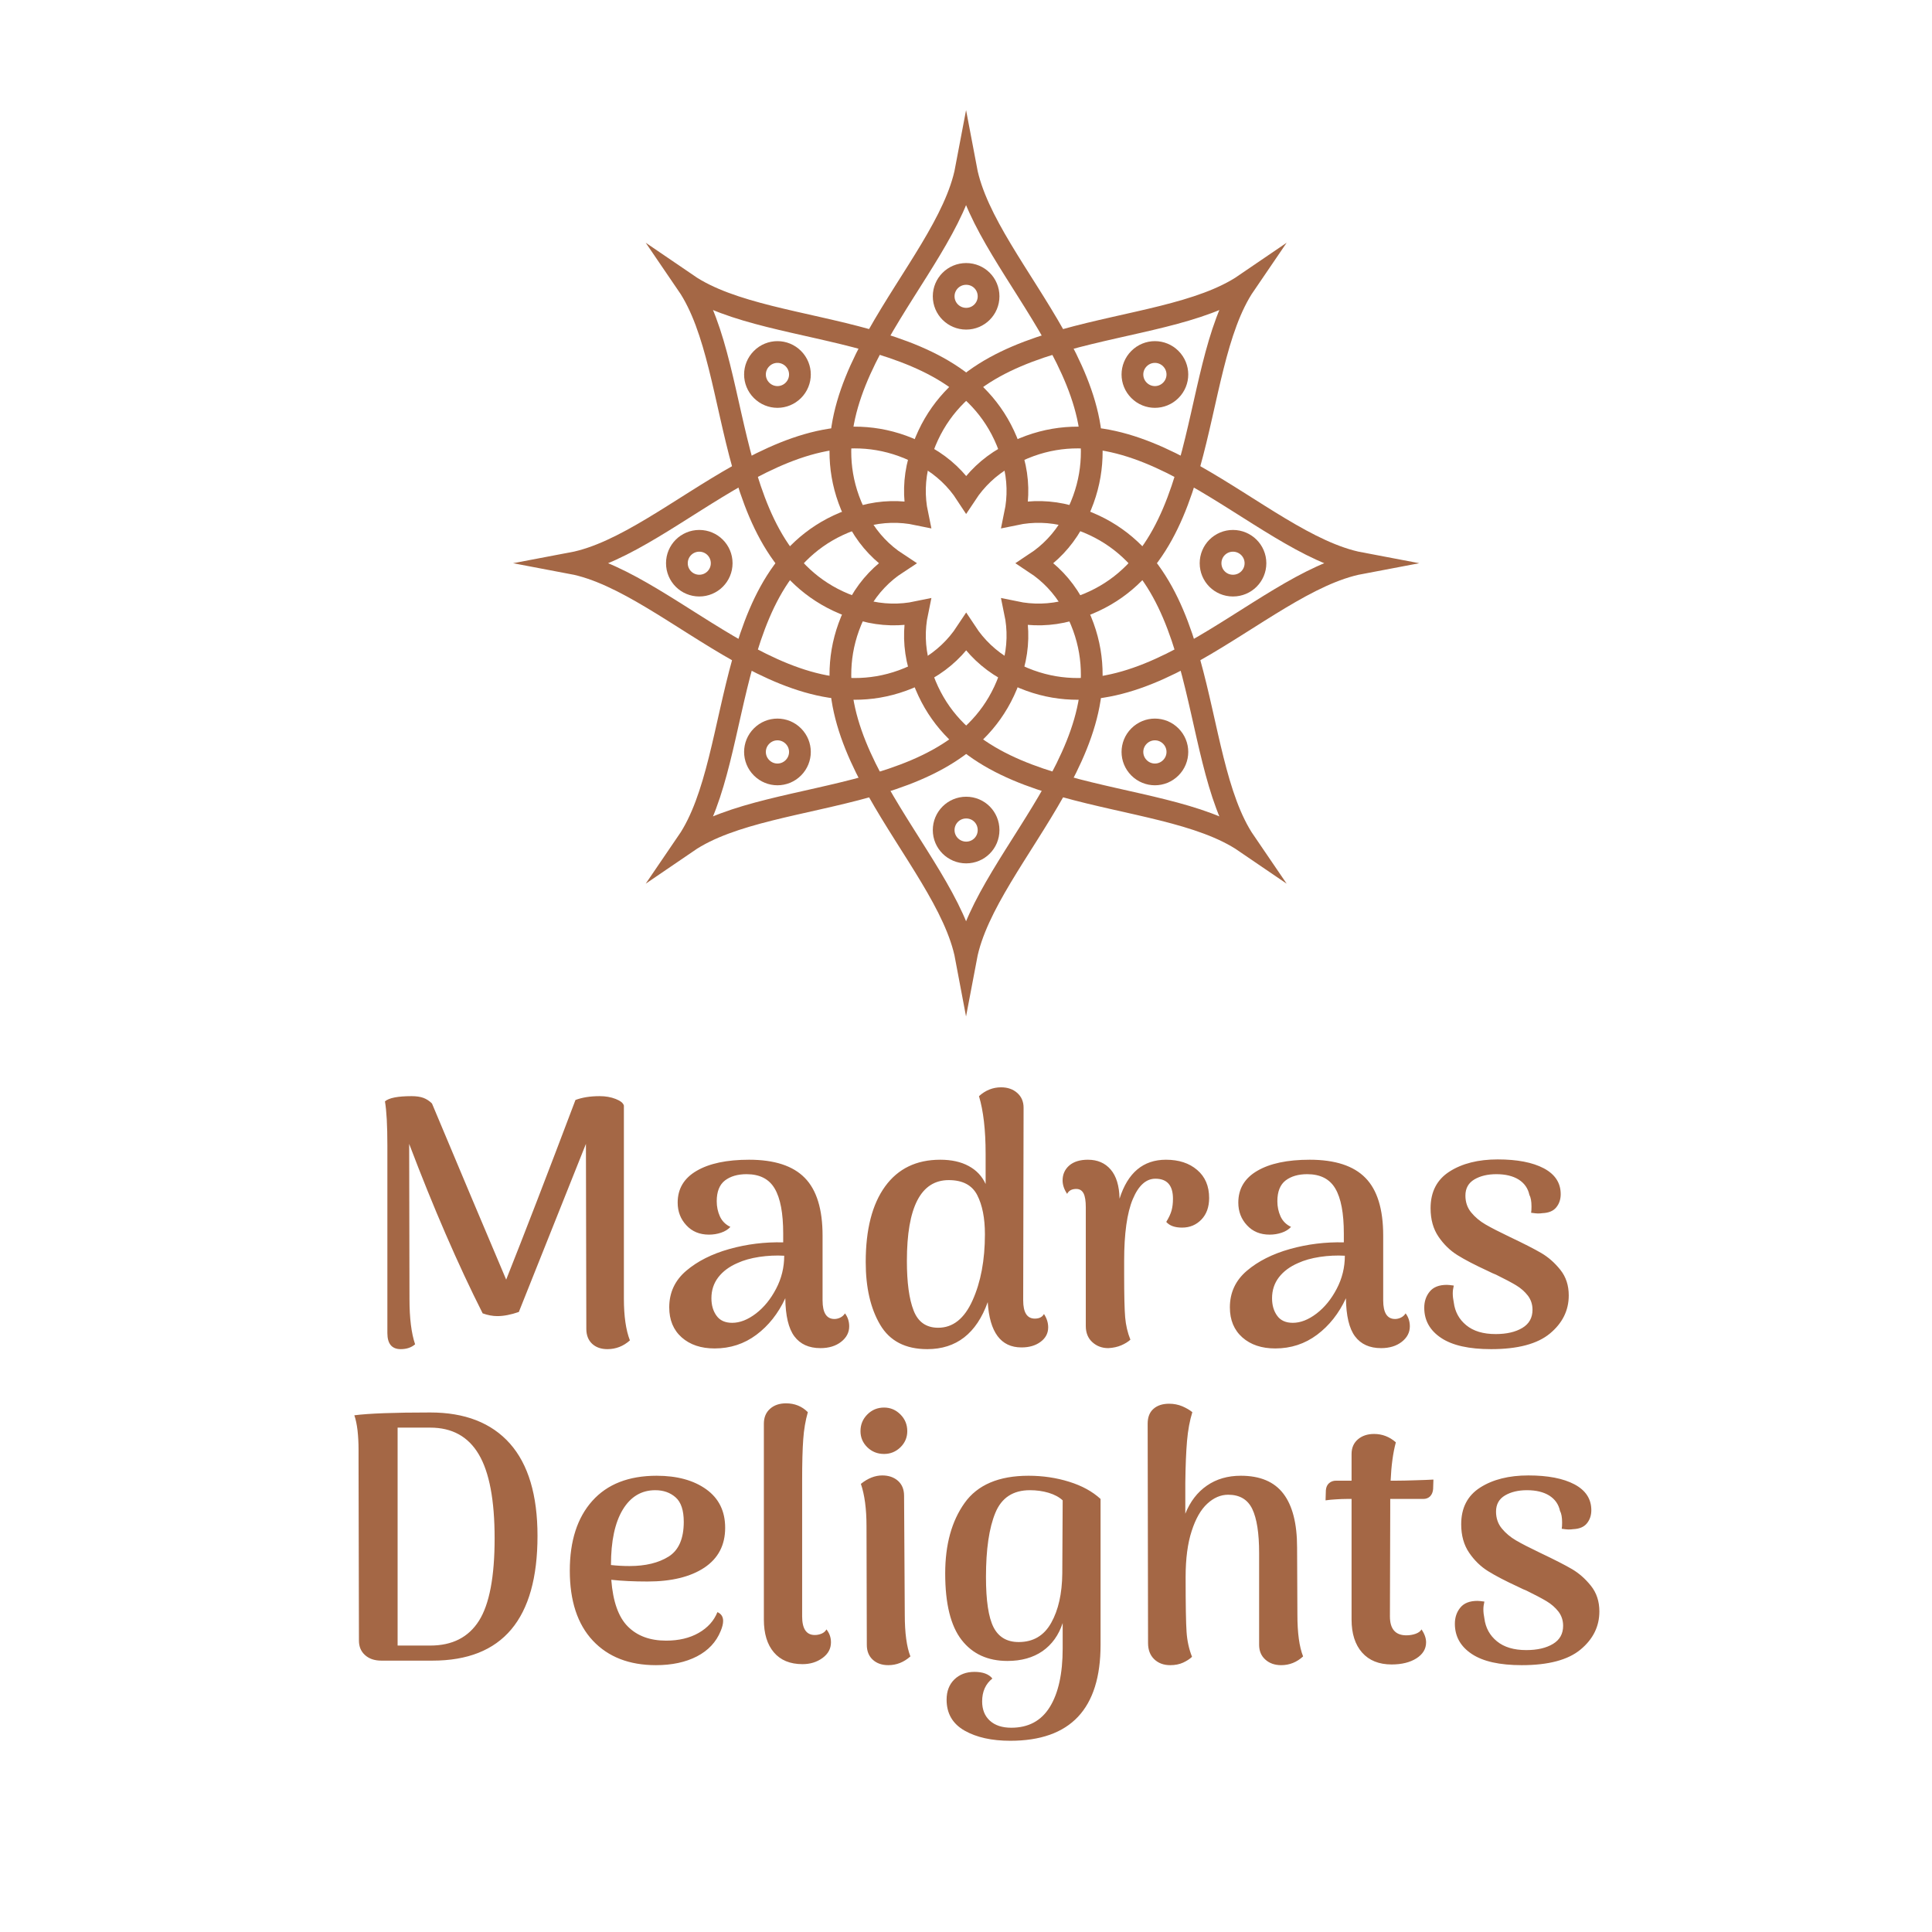 <svg data-sanitized-data-bbox="93.915 41.801 329.922 419.521" data-bbox="93.915 41.801 329.922 419.521" style="" viewBox="0 0 512 512" height="512" width="512" xmlns="http://www.w3.org/2000/svg">
  <g stroke-width="2" stroke="#a46745" transform="matrix(2.881, 0, 0, 2.881, -60.402, -119.425)">
    <path stroke-width="2" stroke-miterlimit="22.93" stroke="#a46745" fill="none" fill-rule="evenodd" d="m116.18 93.26c1.35-.89 2.52-2.09 3.39-3.61 6.91-12.06-7.94-23.15-9.74-32.68-1.8 9.53-16.65 20.62-9.74 32.68.87 1.52 2.04 2.72 3.4 3.61-1.35.88-2.53 2.09-3.4 3.61-6.91 12.06 7.95 23.15 9.74 32.68 1.8-9.53 16.65-20.62 9.74-32.68-.87-1.52-2.04-2.72-3.39-3.61Z" class="cls-2"></path>
    <path stroke-width="2" stroke-miterlimit="22.93" stroke="#a46745" fill="none" fill-rule="evenodd" d="m114.33 88.77c.33-1.58.31-3.26-.15-4.95-3.64-13.41-21.99-10.75-30-16.22 5.47 8.01 2.8 26.35 16.22 30 1.69.46 3.37.48 4.95.15-.33 1.58-.31 3.26.15 4.95 3.64 13.41 21.99 10.75 30 16.22-5.47-8.01-2.8-26.35-16.22-30-1.69-.46-3.37-.48-4.95-.15Z" class="cls-2"></path>
    <path stroke-width="2" stroke-miterlimit="22.93" stroke="#a46745" fill="none" fill-rule="evenodd" d="m109.84 86.91c-.88-1.35-2.09-2.52-3.61-3.39-12.06-6.91-23.15 7.94-32.68 9.74 9.53 1.8 20.62 16.65 32.68 9.74 1.52-.87 2.72-2.04 3.61-3.39.89 1.35 2.09 2.52 3.61 3.39 12.06 6.91 23.15-7.94 32.68-9.74-9.53-1.8-20.62-16.65-32.68-9.74-1.52.87-2.72 2.04-3.61 3.39Z" class="cls-2"></path>
    <path stroke-width="2" stroke-miterlimit="22.93" stroke="#a46745" fill="none" fill-rule="evenodd" d="m105.35 88.77c-1.58-.33-3.26-.31-4.95.15-13.41 3.64-10.75 21.99-16.22 30 8.01-5.47 26.35-2.8 30-16.22.46-1.69.48-3.37.15-4.95 1.58.33 3.26.31 4.95-.15 13.41-3.64 10.75-21.99 16.22-30-8.01 5.47-26.35 2.8-30 16.22-.46 1.69-.48 3.37-.15 4.95Z" class="cls-2"></path>
    <g stroke-width="2">
      <g stroke-width="2">
        <path stroke-width="2" stroke-miterlimit="22.93" stroke="#a46745" fill="none" fill-rule="evenodd" d="m109.84 70.77c-1.14 0-2.07-.92-2.07-2.06s.92-2.06 2.07-2.06 2.06.92 2.06 2.06-.92 2.06-2.06 2.06Z" class="cls-2"></path>
        <path stroke-width="2" stroke-miterlimit="22.93" stroke="#a46745" fill="none" fill-rule="evenodd" d="m109.84 119.87c-1.14 0-2.07-.92-2.07-2.06s.92-2.07 2.07-2.07 2.06.92 2.06 2.07-.92 2.06-2.06 2.06Z" class="cls-2"></path>
      </g>
      <g stroke-width="2">
        <path stroke-width="2" stroke-miterlimit="22.93" stroke="#a46745" fill="none" fill-rule="evenodd" d="m93.94 77.36c-.81.81-2.11.81-2.92 0-.81-.81-.81-2.11 0-2.92.81-.81 2.11-.81 2.92 0 .81.81.81 2.11 0 2.92Z" class="cls-2"></path>
        <path stroke-width="2" stroke-miterlimit="22.93" stroke="#a46745" fill="none" fill-rule="evenodd" d="m128.66 112.08c-.81.81-2.11.81-2.92 0-.81-.81-.81-2.11 0-2.92.81-.81 2.11-.81 2.92 0 .81.81.81 2.11 0 2.92Z" class="cls-2"></path>
      </g>
      <g stroke-width="2">
        <path stroke-width="2" stroke-miterlimit="22.93" stroke="#a46745" fill="none" fill-rule="evenodd" d="m87.35 93.26c0 1.14-.92 2.06-2.06 2.06s-2.06-.92-2.06-2.06.92-2.06 2.06-2.06 2.06.92 2.06 2.06Z" class="cls-2"></path>
        <path stroke-width="2" stroke-miterlimit="22.93" stroke="#a46745" fill="none" fill-rule="evenodd" d="m136.45 93.26c0 1.14-.92 2.06-2.07 2.06s-2.06-.92-2.06-2.06.92-2.06 2.06-2.06 2.07.92 2.07 2.06Z" class="cls-2"></path>
      </g>
      <g stroke-width="2">
        <path stroke-width="2" stroke-miterlimit="22.93" stroke="#a46745" fill="none" fill-rule="evenodd" d="m93.94 109.16c.81.81.81 2.11 0 2.92-.81.81-2.11.81-2.92 0s-.81-2.11 0-2.92c.81-.81 2.11-.81 2.92 0Z" class="cls-2"></path>
        <path stroke-width="2" stroke-miterlimit="22.93" stroke="#a46745" fill="none" fill-rule="evenodd" d="m128.66 74.44c.81.81.81 2.11 0 2.92-.81.81-2.11.81-2.92 0-.81-.81-.81-2.11 0-2.92.81-.81 2.11-.81 2.92 0Z" class="cls-2"></path>
      </g>
    </g>
  </g>
  <path d="M-44.015-5.89Q-44.015-2.52 -43.245-0.54L-43.245-0.54Q-44.505 0.58 -46.125 0.58L-46.125 0.58Q-47.345 0.58 -48.085-0.11Q-48.825-0.81 -48.825-2.02L-48.825-2.02L-48.875-25.7L-57.465-4.18Q-58.995-3.65 -60.215-3.65L-60.215-3.65Q-61.115-3.65 -62.095-4L-62.095-4Q-66.825-13.37 -71.505-25.7L-71.505-25.7L-71.465-5.85Q-71.465-2.16 -70.745-0.04L-70.745-0.04Q-71.465 0.58 -72.585 0.58L-72.585 0.58Q-74.295 0.58 -74.295-1.48L-74.295-1.48L-74.295-25.47Q-74.295-29.34 -74.605-31.14L-74.605-31.14Q-73.845-31.81 -71.195-31.81L-71.195-31.81Q-70.295-31.81 -69.685-31.59Q-69.075-31.36 -68.585-30.87L-68.585-30.87Q-63.135-17.86 -59.085-8.32L-59.085-8.32Q-55.625-17.01 -50.215-31.32L-50.215-31.32Q-48.915-31.81 -47.115-31.81L-47.115-31.81Q-45.985-31.81 -45.065-31.45Q-44.145-31.09 -44.015-30.6L-44.015-30.6L-44.015-5.89ZM-15.71-4Q-15.17-3.28 -15.17-2.34L-15.17-2.34Q-15.17-1.17 -16.2-0.36Q-17.24 0.45 -18.85 0.45L-18.85 0.45Q-21.06 0.45 -22.19-1.06Q-23.31-2.56 -23.35-5.94L-23.35-5.94Q-24.71-3.01 -27.05-1.26Q-29.39 0.49 -32.4 0.49L-32.4 0.49Q-35.01 0.49 -36.61-0.92Q-38.21-2.34 -38.21-4.77L-38.21-4.77Q-38.21-7.6 -36.04-9.45Q-33.88-11.29 -30.51-12.24L-30.51-12.24Q-27.14-13.18 -23.62-13.09L-23.62-13.09L-23.62-14.22Q-23.62-18.13 -24.71-19.98Q-25.79-21.82 -28.31-21.82L-28.31-21.82Q-30.01-21.82 -31.07-21.02Q-32.13-20.2 -32.13-18.36L-32.13-18.36Q-32.13-17.32 -31.73-16.43Q-31.32-15.52 -30.38-15.07L-30.38-15.07Q-30.83-14.58 -31.57-14.33Q-32.31-14.08 -33.12-14.08L-33.12-14.08Q-34.92-14.08 -36.02-15.28Q-37.13-16.47 -37.13-18.18L-37.13-18.18Q-37.13-20.84 -34.7-22.25Q-32.27-23.67 -27.99-23.67L-27.99-23.67Q-23.13-23.67 -20.86-21.35Q-18.58-19.04 -18.58-13.95L-18.58-13.95L-18.58-5.67Q-18.58-3.28 -17.06-3.28L-17.06-3.28Q-16.69-3.28 -16.31-3.46Q-15.93-3.65 -15.71-4L-15.71-4ZM-30.15-2.79Q-28.67-2.79 -27.11-3.98Q-25.56-5.17 -24.53-7.15Q-23.49-9.13 -23.49-11.38L-23.49-11.38Q-25.07-11.47 -26.68-11.23Q-28.31-10.98 -29.48-10.44L-29.48-10.44Q-31.05-9.76 -31.93-8.62Q-32.81-7.47 -32.81-5.94L-32.81-5.94Q-32.81-4.59 -32.15-3.69Q-31.5-2.79 -30.15-2.79L-30.15-2.79ZM 9.765-3.92Q 10.305-3.1  10.305-2.21L 10.305-2.21Q 10.305-1.08  9.335-0.36Q 8.375 0.36  6.885 0.36L 6.885 0.36Q 2.925 0.36  2.565-5.44L 2.565-5.44Q 0.405 0.58 -5.175 0.58L-5.175 0.58Q-9.365 0.58 -11.205-2.54Q-13.055-5.67 -13.055-10.57L-13.055-10.57Q-13.055-16.83 -10.575-20.25Q-8.095-23.67 -3.515-23.67L-3.515-23.67Q-1.345-23.67  0.135-22.86Q 1.625-22.05  2.295-20.56L 2.295-20.56L 2.295-24.43Q 2.295-28.98  1.445-31.81L 1.445-31.81Q 2.695-32.94  4.275-32.94L 4.275-32.94Q 5.535-32.94  6.345-32.22Q 7.155-31.5  7.155-30.33L 7.155-30.33L 7.105-5.67Q 7.105-3.33  8.595-3.33L 8.595-3.33Q 9.445-3.33  9.765-3.92L 9.765-3.92ZM-3.775-2.16Q-0.945-2.16  0.625-5.67Q 2.205-9.18  2.205-14.13L 2.205-14.13Q 2.205-17.23  1.215-19.15Q 0.225-21.06 -2.425-21.06L-2.425-21.06Q-7.785-21.06 -7.785-10.71L-7.785-10.71Q-7.785-6.57 -6.925-4.37Q-6.075-2.16 -3.775-2.16L-3.775-2.16ZM 25.38-23.67Q 27.86-23.67  29.38-22.36Q 30.91-21.06  30.91-18.77L 30.91-18.77Q 30.91-17.05  29.93-16.02Q 28.93-14.98  27.45-14.98L 27.45-14.98Q 26.05-14.98  25.42-15.71L 25.42-15.71Q 25.92-16.52  26.1-17.17Q 26.28-17.82  26.28-18.68L 26.28-18.68Q 26.28-21.24  24.03-21.24L 24.03-21.24Q 22.23-21.24  21.13-18.61Q 20.03-15.97  20.03-10.71L 20.03-10.71L 20.03-9Q 20.03-5  20.16-3.49Q 20.29-1.98  20.83-0.63L 20.83-0.63Q 20.38-0.22  19.66 0.09Q 18.94 0.4  18 0.45L 18 0.45Q 16.79 0.45  15.95-0.32Q 15.12-1.08  15.12-2.38L 15.12-2.38L 15.12-17.59Q 15.12-18.81  14.83-19.37Q 14.53-19.93  13.9-19.93L 13.9-19.93Q 13.05-19.93  12.73-19.3L 12.73-19.3Q 12.15-20.16  12.15-21.02L 12.15-21.02Q 12.15-22.18  13-22.93Q 13.86-23.67  15.39-23.67L 15.39-23.67Q 17.23-23.67  18.31-22.41Q 19.39-21.15  19.44-18.68L 19.44-18.68Q 21.01-23.67  25.38-23.67L 25.38-23.67ZM 56.065-4Q 56.605-3.28  56.605-2.34L 56.605-2.34Q 56.605-1.17  55.575-0.36Q 54.535 0.45  52.925 0.45L 52.925 0.45Q 50.715 0.45  49.585-1.06Q 48.465-2.56  48.425-5.94L 48.425-5.94Q 47.065-3.01  44.725-1.26Q 42.385 0.49  39.375 0.49L 39.375 0.49Q 36.765 0.49  35.165-0.92Q 33.565-2.34  33.565-4.77L 33.565-4.77Q 33.565-7.6  35.735-9.45Q 37.895-11.29  41.265-12.24L 41.265-12.24Q 44.635-13.18  48.155-13.09L 48.155-13.09L 48.155-14.22Q 48.155-18.13  47.065-19.98Q 45.985-21.82  43.465-21.82L 43.465-21.82Q 41.765-21.82  40.705-21.02Q 39.645-20.2  39.645-18.36L 39.645-18.36Q 39.645-17.32  40.045-16.43Q 40.455-15.52  41.395-15.07L 41.395-15.07Q 40.945-14.58  40.205-14.33Q 39.465-14.08  38.655-14.08L 38.655-14.08Q 36.855-14.08  35.755-15.28Q 34.645-16.47  34.645-18.18L 34.645-18.18Q 34.645-20.84  37.075-22.25Q 39.505-23.67  43.785-23.67L 43.785-23.67Q 48.645-23.67  50.915-21.35Q 53.195-19.04  53.195-13.95L 53.195-13.95L 53.195-5.67Q 53.195-3.28  54.715-3.28L 54.715-3.28Q 55.085-3.28  55.465-3.46Q 55.845-3.65  56.065-4L 56.065-4ZM 41.625-2.79Q 43.105-2.79  44.665-3.98Q 46.215-5.17  47.245-7.15Q 48.285-9.13  48.285-11.38L 48.285-11.38Q 46.705-11.47  45.095-11.23Q 43.465-10.98  42.295-10.44L 42.295-10.44Q 40.725-9.76  39.845-8.62Q 38.965-7.47  38.965-5.94L 38.965-5.94Q 38.965-4.59  39.625-3.69Q 40.275-2.79  41.625-2.79L 41.625-2.79ZM 67.01 0.58Q 62.77 0.58  60.62-0.85Q 58.45-2.29  58.45-4.72L 58.45-4.72Q 58.45-5.94  59.15-6.79Q 59.85-7.65  61.34-7.65L 61.34-7.65Q 61.6-7.65  62.23-7.56L 62.23-7.56Q 62.1-7.02  62.1-6.57L 62.1-6.57Q 62.1-6.03  62.23-5.4L 62.23-5.4Q 62.46-3.6  63.83-2.48Q 65.2-1.35  67.59-1.35L 67.59-1.35Q 69.7-1.35  71.01-2.14Q 72.31-2.92  72.31-4.46L 72.31-4.46Q 72.31-5.49  71.71-6.28Q 71.1-7.06  70.2-7.6Q 69.3-8.14  67.63-8.96L 67.63-8.96Q 67.27-9.09  66.55-9.45L 66.55-9.45Q 64.12-10.57  62.71-11.45Q 61.29-12.33  60.28-13.81Q 59.26-15.3  59.26-17.46L 59.26-17.46Q 59.26-20.61  61.69-22.16Q 64.12-23.71  67.86-23.71L 67.86-23.71Q 71.6-23.71  73.76-22.57Q 75.92-21.42  75.92-19.26L 75.92-19.26Q 75.92-18.27  75.35-17.57Q 74.79-16.88  73.58-16.83L 73.58-16.83Q 73.35-16.79  72.99-16.79L 72.99-16.79Q 72.76-16.79  72.13-16.88L 72.13-16.88Q 72.18-17.14  72.18-17.68L 72.18-17.68Q 72.18-18.68  71.91-19.17L 71.91-19.17Q 71.64-20.43  70.54-21.13Q 69.43-21.82  67.68-21.82L 67.68-21.82Q 66.01-21.82  64.87-21.15Q 63.72-20.47  63.72-19.08L 63.72-19.08Q 63.72-17.82  64.46-16.92Q 65.2-16.02  66.28-15.39Q 67.36-14.76  69.35-13.81L 69.35-13.81Q 72.09-12.51  73.44-11.72Q 74.79-10.93  75.87-9.58Q 76.95-8.23  76.95-6.3L 76.95-6.3Q 76.95-3.42  74.54-1.42Q 72.13 0.58  67.01 0.58L 67.01 0.58Z" font-weight="700" font-style="normal" data-sanitized-data-fl-textpath="" data-fl-textpath="" transform="matrix(2.07, 0, 0, 2.07, 256.449, 356.337)" font-family="Arima Madurai" font-size="45" data-sanitized-font-scale="contain" offset="0.5" text-anchor="middle" data-sanitized-space="preserve" fill="#a46745" data-sanitized-text="Madras"></path>
  <path d="M-75.24 0Q-76.55 0 -77.33-0.7Q-78.12-1.4 -78.12-2.56L-78.12-2.56L-78.17-25.38Q-78.17-25.65 -78.17-26.98Q-78.17-28.3 -78.3-29.47Q-78.44-30.64 -78.71-31.41L-78.71-31.41Q-75.91-31.77 -68.99-31.77L-68.99-31.77Q-62.33-31.77 -58.79-27.79Q-55.26-23.8 -55.26-15.97L-55.26-15.97Q-55.26 0 -68.71 0L-68.71 0L-75.24 0ZM-73.17-1.93L-68.99-1.93Q-64.76-1.93 -62.75-5.11Q-60.75-8.28 -60.75-15.66L-60.75-15.66Q-60.75-22.99 -62.78-26.41Q-64.8-29.83 -68.99-29.83L-68.99-29.83L-73.17-29.83L-73.17-1.93ZM-32.225-6.21Q-31.495-5.89 -31.495-5.08L-31.495-5.08Q-31.495-4.54 -31.815-3.78L-31.815-3.78Q-32.675-1.67 -34.855-0.54Q-37.035 0.58 -40.095 0.58L-40.095 0.58Q-45.225 0.58 -48.175-2.56Q-51.125-5.71 -51.125-11.52L-51.125-11.52Q-51.125-17.23 -48.245-20.45Q-45.365-23.67 -40.005-23.67L-40.005-23.67Q-36.085-23.67 -33.665-21.94Q-31.235-20.2 -31.235-17.01L-31.235-17.01Q-31.235-13.68 -33.905-11.9Q-36.585-10.13 -41.175-10.13L-41.175-10.13Q-43.785-10.13 -45.815-10.35L-45.815-10.35Q-45.495-6.17 -43.695-4.37Q-41.895-2.56 -38.795-2.56L-38.795-2.56Q-36.355-2.56 -34.625-3.55Q-32.895-4.54 -32.225-6.21L-32.225-6.21ZM-40.185-21.82Q-42.835-21.82 -44.345-19.33Q-45.855-16.83 -45.855-12.24L-45.855-12.24Q-44.685-12.11 -43.475-12.11L-43.475-12.11Q-40.415-12.11 -38.475-13.32Q-36.535-14.54 -36.535-17.77L-36.535-17.77Q-36.535-19.98 -37.575-20.9Q-38.615-21.82 -40.185-21.82L-40.185-21.82ZM-21.33 0.45Q-23.72 0.45 -25-1.06Q-26.28-2.56 -26.28-5.26L-26.28-5.26L-26.28-30.33Q-26.28-31.54 -25.49-32.24Q-24.71-32.94 -23.44-32.94L-23.44-32.94Q-21.78-32.94 -20.65-31.81L-20.65-31.81Q-21.11-30.2 -21.24-28.33Q-21.38-26.46 -21.38-23.04L-21.38-23.04L-21.38-5.67Q-21.38-3.28 -19.76-3.28L-19.76-3.28Q-19.31-3.28 -18.88-3.46Q-18.45-3.65 -18.27-4L-18.27-4Q-17.69-3.28 -17.69-2.34L-17.69-2.34Q-17.69-1.13 -18.77-0.34Q-19.85 0.45 -21.33 0.45L-21.33 0.45ZM-10.89-26.46Q-12.15-26.46 -13.03-27.31Q-13.91-28.17 -13.91-29.38L-13.91-29.38Q-13.91-30.64 -13.03-31.52Q-12.15-32.4 -10.89-32.4L-10.89-32.4Q-9.68-32.4 -8.8-31.52Q-7.92-30.64 -7.92-29.38L-7.92-29.38Q-7.92-28.17 -8.8-27.31Q-9.68-26.46 -10.89-26.46L-10.89-26.46ZM-8.24-5.89Q-8.24-2.38 -7.52-0.54L-7.52-0.54Q-8.78 0.58 -10.35 0.58L-10.35 0.58Q-11.57 0.58 -12.33-0.11Q-13.1-0.81 -13.1-2.02L-13.1-2.02L-13.14-17.23Q-13.14-20.52 -13.86-22.63L-13.86-22.63Q-12.51-23.71 -11.12-23.71L-11.12-23.71Q-9.9-23.71 -9.11-23.02Q-8.33-22.32 -8.33-21.11L-8.33-21.11L-8.24-5.89ZM 5.265 10.26Q 1.705 10.26 -0.585 8.96Q-2.885 7.65 -2.885 5L-2.885 5Q-2.885 3.38 -1.895 2.41Q-0.895 1.44  0.675 1.44L 0.675 1.44Q 2.295 1.44  2.975 2.29L 2.975 2.29Q 1.665 3.33  1.665 5.22L 1.665 5.22Q 1.665 6.79  2.655 7.69Q 3.645 8.59  5.395 8.59L 5.395 8.59Q 8.685 8.59  10.325 5.94Q 11.975 3.28  11.975-1.57L 11.975-1.57L 11.975-4.81Q 11.205-2.48  9.385-1.21Q 7.565 0.04  4.905 0.04L 4.905 0.04Q 1.125 0.04 -0.965-2.65Q-3.065-5.35 -3.065-11.16L-3.065-11.16Q-3.065-16.7 -0.585-20.18Q 1.895-23.67  7.605-23.67L 7.605-23.67Q 10.345-23.67  12.805-22.9Q 15.255-22.14  16.825-20.7L 16.825-20.7L 16.825-2.02Q 16.825 10.26  5.265 10.26L 5.265 10.26ZM 6.345-2.38Q 9.135-2.38  10.505-4.84Q 11.885-7.29  11.925-11.16L 11.925-11.16L 11.975-20.52Q 11.295-21.15  10.165-21.49Q 9.045-21.82  7.785-21.82L 7.785-21.82Q 4.545-21.82  3.355-18.92Q 2.155-16.02  2.155-10.71L 2.155-10.71Q 2.155-6.17  3.125-4.27Q 4.095-2.38  6.345-2.38L 6.345-2.38ZM 42.025-5.89Q 42.025-2.38  42.755-0.54L 42.755-0.54Q 41.535 0.58  39.955 0.58L 39.955 0.58Q 38.705 0.58  37.915-0.14Q 37.125-0.85  37.125-2.02L 37.125-2.02L 37.125-13.77Q 37.125-17.59  36.245-19.42Q 35.365-21.24  33.165-21.24L 33.165-21.24Q 31.725-21.24  30.485-20.09Q 29.245-18.95  28.485-16.58Q 27.715-14.22  27.715-10.71L 27.715-10.71Q 27.715-5.4  27.835-3.69Q 27.945-1.98  28.535-0.49L 28.535-0.49Q 28.125-0.09  27.405 0.25Q 26.685 0.58  25.745 0.58L 25.745 0.58Q 24.485 0.58  23.695-0.18Q 22.905-0.94  22.905-2.25L 22.905-2.25L 22.855-30.33Q 22.855-31.59  23.605-32.24Q 24.345-32.89  25.605-32.89L 25.605-32.89Q 26.505-32.89  27.295-32.56Q 28.075-32.22  28.575-31.81L 28.575-31.81Q 28.075-30.2  27.895-28.13Q 27.715-26.05  27.675-22.77L 27.675-22.77L 27.675-18.81Q 28.615-21.15  30.445-22.41Q 32.265-23.67  34.785-23.67L 34.785-23.67Q 38.475-23.67  40.225-21.38Q 41.985-19.08  41.985-14.49L 41.985-14.49L 42.025-5.89ZM 54.76-23.04Q 55.62-23.04  57.1-23.09Q 58.59-23.13  59.44-23.18L 59.44-23.18L 59.4-21.96Q 59.35-21.38  59.02-21.04Q 58.68-20.7  58.14-20.7L 58.14-20.7L 53.91-20.7L 53.91-19.21L 53.87-5.67Q 53.87-3.24  55.98-3.24L 55.98-3.24Q 56.61-3.24  57.17-3.44Q 57.73-3.65  57.91-4L 57.91-4Q 58.5-3.15  58.5-2.34L 58.5-2.34Q 58.5-1.08  57.26-0.29Q 56.02 0.49  54.09 0.49L 54.09 0.49Q 51.66 0.49  50.31-1.03Q 48.96-2.56  48.96-5.26L 48.96-5.26L 48.96-20.7L 48.33-20.7Q 47.74-20.7  46.98-20.65Q 46.22-20.61  45.63-20.52L 45.63-20.52L 45.67-21.82Q 45.72-22.41  46.08-22.72Q 46.44-23.04  46.98-23.04L 46.98-23.04L 48.96-23.04L 48.96-26.46Q 48.96-27.63  49.77-28.33Q 50.58-29.02  51.84-29.02L 51.84-29.02Q 53.41-29.02  54.63-27.95L 54.63-27.95Q 54.09-25.96  53.96-23.04L 53.96-23.04L 54.76-23.04ZM 70.745 0.58Q 66.505 0.58  64.355-0.85Q 62.185-2.29  62.185-4.72L 62.185-4.72Q 62.185-5.94  62.885-6.79Q 63.585-7.65  65.075-7.65L 65.075-7.65Q 65.335-7.65  65.965-7.56L 65.965-7.56Q 65.835-7.02  65.835-6.57L 65.835-6.57Q 65.835-6.03  65.965-5.4L 65.965-5.4Q 66.195-3.6  67.565-2.48Q 68.935-1.35  71.325-1.35L 71.325-1.35Q 73.435-1.35  74.745-2.14Q 76.045-2.92  76.045-4.46L 76.045-4.46Q 76.045-5.49  75.445-6.28Q 74.835-7.06  73.935-7.6Q 73.035-8.14  71.365-8.96L 71.365-8.96Q 71.005-9.09  70.285-9.45L 70.285-9.45Q 67.855-10.57  66.445-11.45Q 65.025-12.33  64.015-13.81Q 62.995-15.3  62.995-17.46L 62.995-17.46Q 62.995-20.61  65.425-22.16Q 67.855-23.71  71.595-23.71L 71.595-23.71Q 75.335-23.71  77.495-22.57Q 79.655-21.42  79.655-19.26L 79.655-19.26Q 79.655-18.27  79.085-17.57Q 78.525-16.88  77.315-16.83L 77.315-16.83Q 77.085-16.79  76.725-16.79L 76.725-16.79Q 76.495-16.79  75.865-16.88L 75.865-16.88Q 75.915-17.14  75.915-17.68L 75.915-17.68Q 75.915-18.68  75.645-19.17L 75.645-19.17Q 75.375-20.43  74.275-21.13Q 73.165-21.82  71.415-21.82L 71.415-21.82Q 69.745-21.82  68.605-21.15Q 67.455-20.47  67.455-19.08L 67.455-19.08Q 67.455-17.82  68.195-16.92Q 68.935-16.02  70.015-15.39Q 71.095-14.76  73.085-13.81L 73.085-13.81Q 75.825-12.51  77.175-11.72Q 78.525-10.93  79.605-9.58Q 80.685-8.23  80.685-6.3L 80.685-6.3Q 80.685-3.42  78.275-1.42Q 75.865 0.58  70.745 0.58L 70.745 0.58Z" font-weight="700" font-style="normal" data-sanitized-data-fl-textpath="" data-fl-textpath="" transform="matrix(2.07, 0, 0, 2.07, 256.832, 440.085)" font-family="Arima Madurai" font-size="45" data-sanitized-font-scale="contain" offset="0.5" text-anchor="middle" data-sanitized-space="preserve" fill="#a46745" data-sanitized-text="Delights"></path>
</svg>
